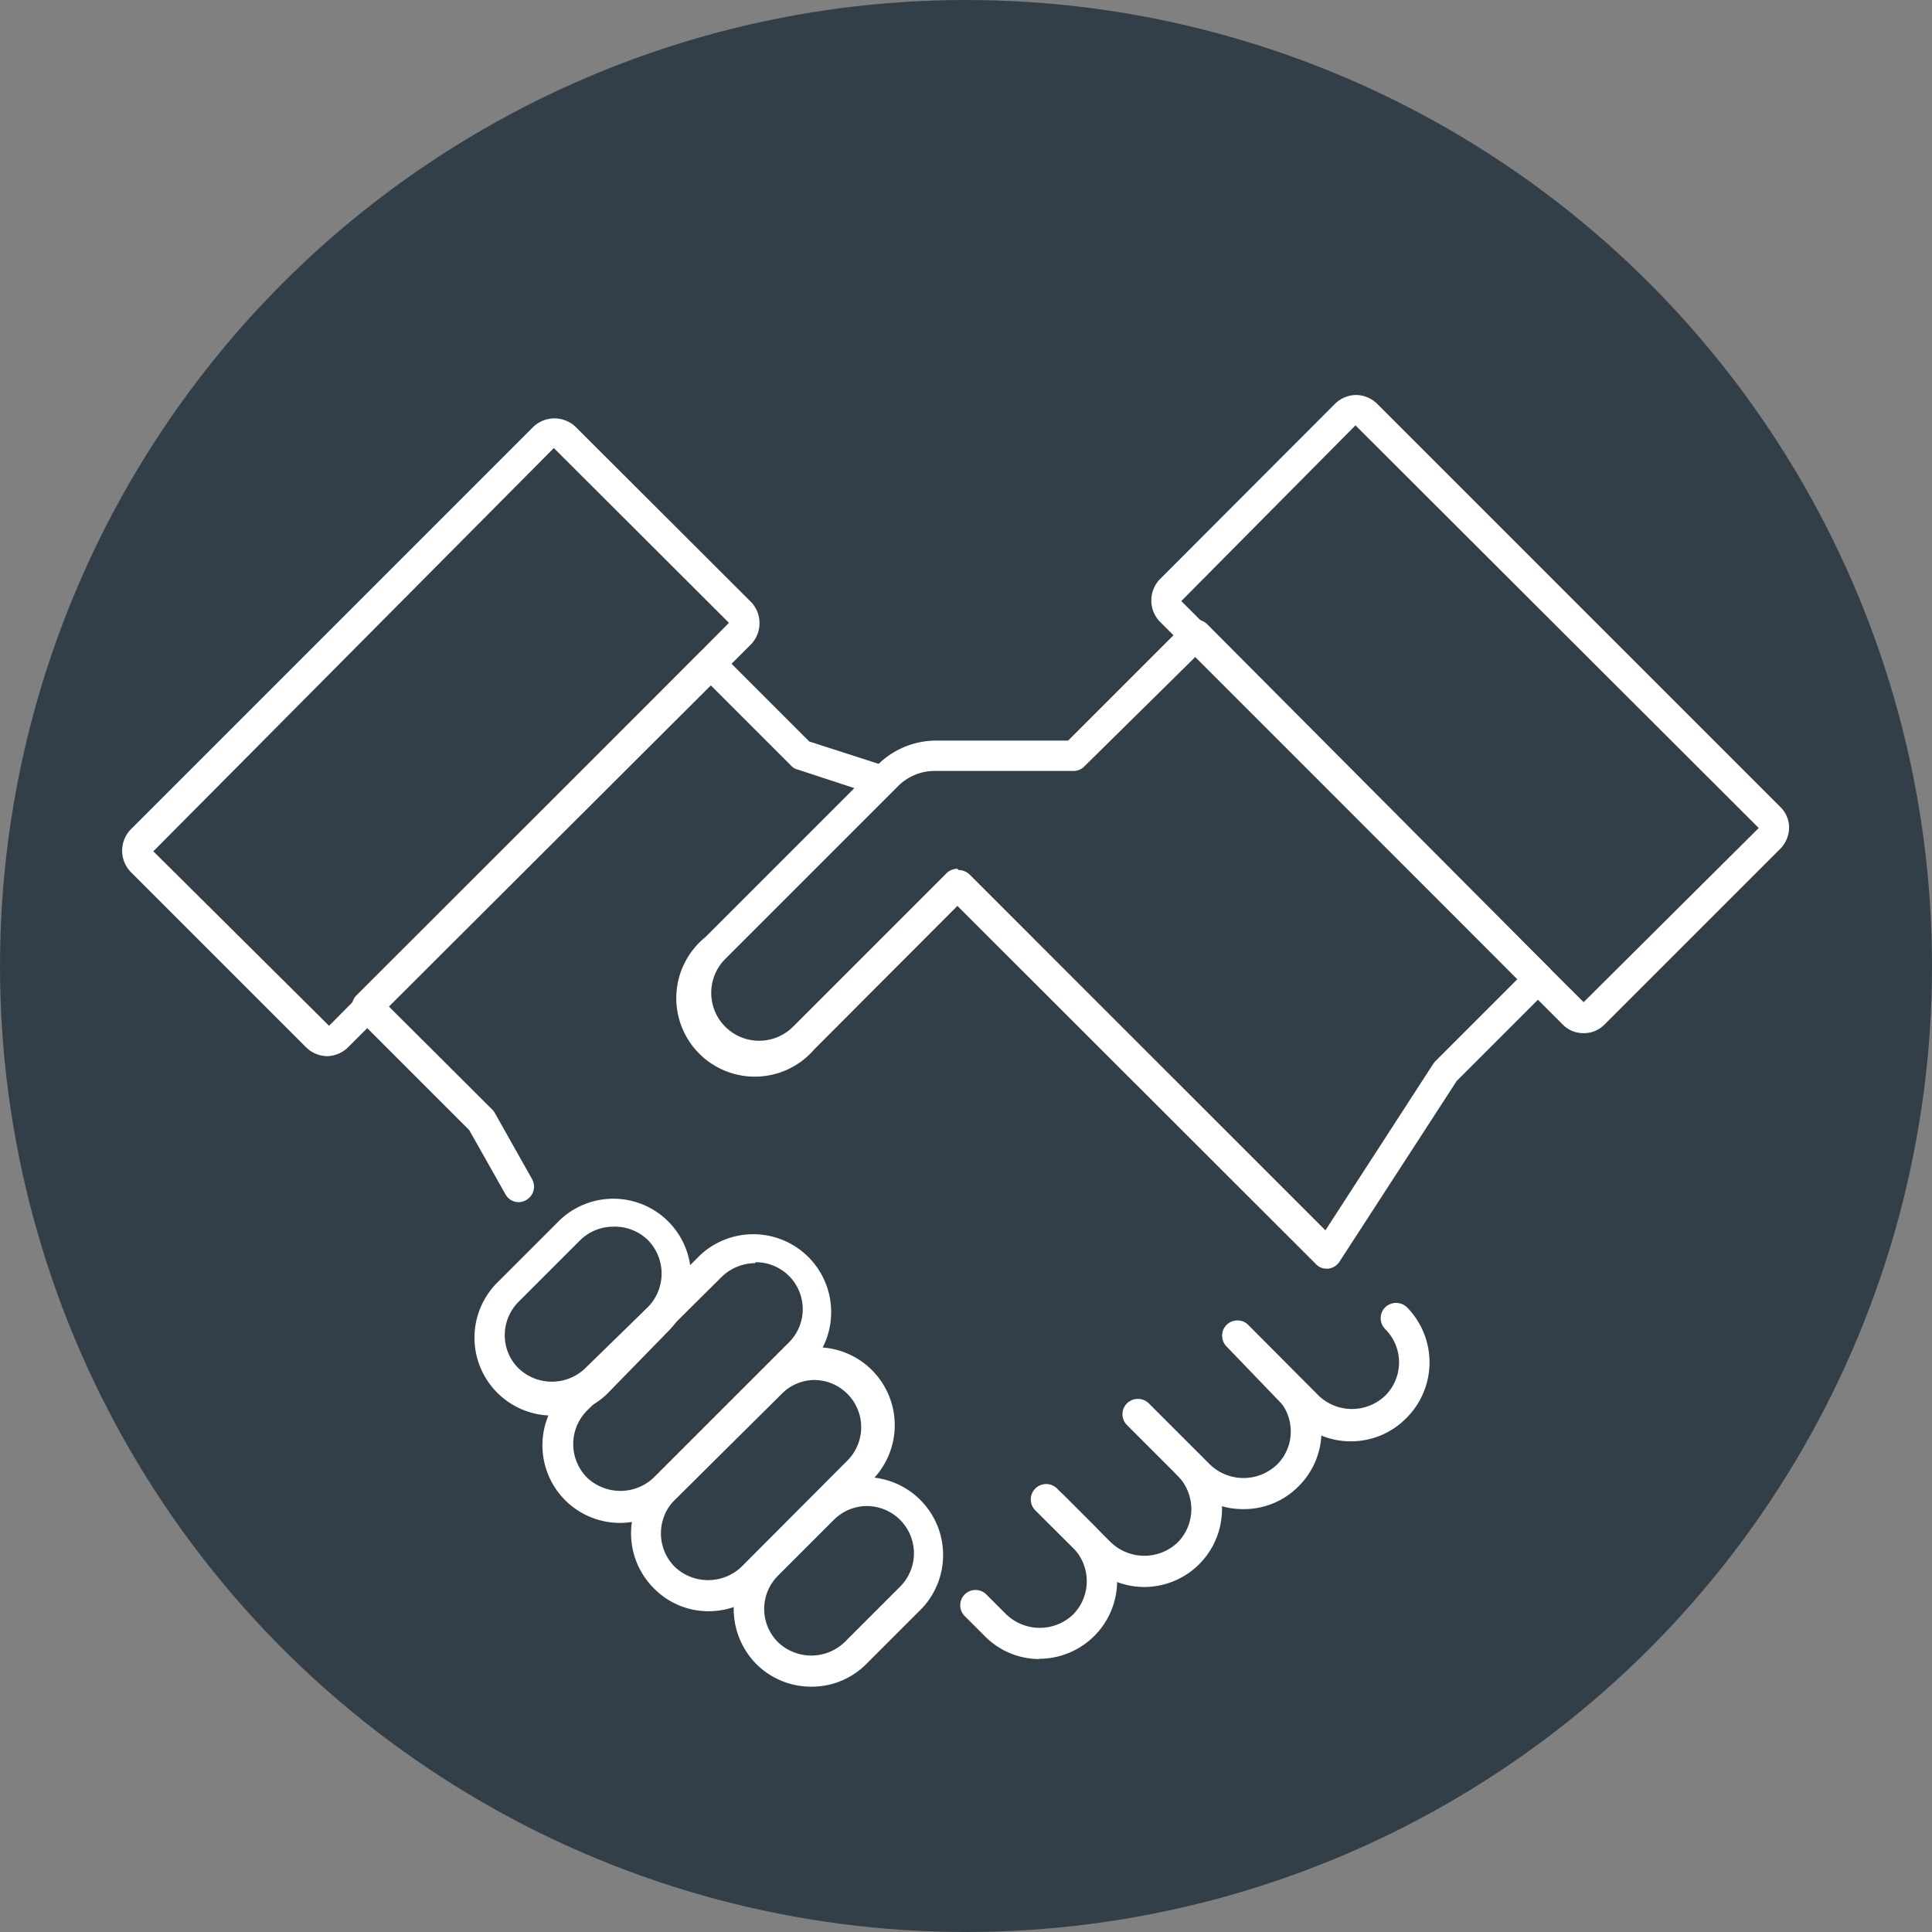 <svg xmlns="http://www.w3.org/2000/svg" viewBox="0 0 63 63"><rect x="0" y="0" width="63" height="63" fill="#808080" stroke="none"/><defs><style>.cls-1{fill:#333f48;}.cls-2{fill:#fff;}</style></defs><g id="Gravy-Button"><circle class="cls-1" cx="31.5" cy="31.5" r="31.5"/></g><g id="Expanded"><path class="cls-2" d="M10.67,34.44a1,1,0,0,1-.69-.29L4.25,28.42a1,1,0,0,1,0-1.36L17.4,13.91a1,1,0,0,1,1.36,0l5.74,5.73a1,1,0,0,1,0,1.36L11.35,34.15A1,1,0,0,1,10.67,34.44Zm7.39-19.83L5,27.76l5.73,5.69L23.77,20.31Z"/><path class="cls-2" d="M16.91,39.2a.49.49,0,0,1-.43-.26L15.3,36.85l-3.68-3.68a.51.51,0,0,1,0-.71L22.8,21.29a.5.5,0,0,1,.7,0l2.89,2.89,2.39.77a.51.51,0,0,1,.32.63.5.5,0,0,1-.63.32L26,25.09a.41.41,0,0,1-.2-.12l-2.62-2.62L12.68,32.82l3.38,3.37a.44.44,0,0,1,.08.11l1.21,2.15a.5.5,0,0,1-.19.68A.47.47,0,0,1,16.91,39.2Z"/><path class="cls-2" d="M43.26,41.37a.47.47,0,0,1-.35-.15L31.22,29.54l-4.66,4.67A2.56,2.56,0,1,1,23,30.56l5.62-5.62a2.7,2.7,0,0,1,1.89-.79h4.32l3.81-3.81a.53.53,0,0,1,.71,0L50.5,31.54a.47.47,0,0,1,.15.35.49.49,0,0,1-.15.36l-3,3-3.82,5.89a.51.51,0,0,1-.37.23Zm-12-13a.53.53,0,0,1,.36.15l11.6,11.6,3.51-5.42.06-.08,2.69-2.69L39,21.4,35.35,25a.5.5,0,0,1-.35.14H30.47a1.68,1.68,0,0,0-1.18.49l-5.63,5.63a1.56,1.56,0,1,0,2.19,2.23l5-5A.51.51,0,0,1,31.22,28.33Z"/><path class="cls-2" d="M51.64,33.69a.94.94,0,0,1-.68-.28L37.81,20.26a1,1,0,0,1,0-1.36l5.73-5.74a1,1,0,0,1,.68-.28h0a1,1,0,0,1,.68.28L58.05,26.31a.94.94,0,0,1,.29.68,1,1,0,0,1-.29.69l-5.73,5.73A.94.94,0,0,1,51.64,33.69Zm0-1ZM44.2,13.87,38.52,19.6,51.64,32.68,57.35,27Z"/><path class="cls-2" d="M18,46.16a2.54,2.54,0,0,1-1.79-4.33l2-2a2.53,2.53,0,0,1,3.58,3.58h0l-2,2.05A2.53,2.53,0,0,1,18,46.16ZM20,40a1.55,1.55,0,0,0-1.09.45l-2,2a1.54,1.54,0,0,0-.45,1.09,1.51,1.51,0,0,0,.45,1.08,1.57,1.57,0,0,0,2.17,0l2.05-2a1.56,1.56,0,0,0,0-2.18A1.55,1.55,0,0,0,20,40Zm1.44,3h0Z"/><path class="cls-2" d="M20.23,49.66a2.53,2.53,0,0,1-1.79-4.33l4.39-4.4a2.54,2.54,0,0,1,3.59,3.59h0L22,48.91A2.51,2.51,0,0,1,20.23,49.66Zm4.4-8.47a1.58,1.58,0,0,0-1.09.44L19.14,46a1.55,1.55,0,0,0,0,2.18,1.58,1.58,0,0,0,2.18,0l4.4-4.4a1.53,1.53,0,0,0-1.09-2.62Zm1.44,3h0Z"/><path class="cls-2" d="M23.11,52.54a2.49,2.49,0,0,1-1.79-.75,2.53,2.53,0,0,1,0-3.58l3.46-3.47a2.54,2.54,0,1,1,3.59,3.59h0L24.9,51.79A2.51,2.51,0,0,1,23.11,52.54ZM26.57,45a1.52,1.52,0,0,0-1.08.45L22,48.91a1.55,1.55,0,0,0,0,2.18,1.58,1.58,0,0,0,2.18,0l3.46-3.47A1.54,1.54,0,0,0,26.57,45ZM28,48h0Z"/><path class="cls-2" d="M26.46,55a2.53,2.53,0,0,1-1.8-.74,2.56,2.56,0,0,1,0-3.59l1.82-1.82a2.54,2.54,0,0,1,3.59,3.59h0l-1.82,1.82A2.5,2.5,0,0,1,26.46,55Zm1.82-5.89a1.53,1.53,0,0,0-1.09.45l-1.82,1.82a1.53,1.53,0,0,0,0,2.17,1.57,1.57,0,0,0,2.17,0l1.82-1.82a1.54,1.54,0,0,0-1.08-2.62Zm1.44,3h0Z"/><path class="cls-2" d="M33.9,54.1a2.51,2.51,0,0,1-1.79-.75l-.65-.65a.5.5,0,0,1,0-.71.5.5,0,0,1,.7,0l.66.66a1.58,1.58,0,0,0,2.17,0,1.55,1.55,0,0,0,0-2.18l-1-1a.5.5,0,0,1,0-.71.5.5,0,0,1,.7,0l1,1a2.54,2.54,0,0,1-1.8,4.33Z"/><path class="cls-2" d="M37.31,51.75A2.53,2.53,0,0,1,35.52,51l-1.76-1.75a.5.5,0,1,1,.71-.71l1.76,1.76a1.58,1.58,0,0,0,2.17,0,1.55,1.55,0,0,0,0-2.18.48.48,0,0,1,0-.7.5.5,0,0,1,.71,0,2.54,2.54,0,0,1-1.8,4.33Z"/><path class="cls-2" d="M40.54,49.21a2.5,2.5,0,0,1-1.79-.74l-2-2a.5.5,0,0,1,0-.71.51.51,0,0,1,.71,0l2,2a1.58,1.58,0,0,0,2.18,0,1.51,1.51,0,0,0,.45-1.08,1.54,1.54,0,0,0-.45-1.09.5.5,0,0,1,0-.71.5.5,0,0,1,.7,0,2.52,2.52,0,0,1,0,3.59A2.49,2.49,0,0,1,40.54,49.21Z"/><path class="cls-2" d="M44.05,47a2.52,2.52,0,0,1-1.79-.74L40,43.91a.5.5,0,0,1,0-.71.5.5,0,0,1,.7,0L43,45.51a1.57,1.57,0,0,0,2.17,0,1.53,1.53,0,0,0,0-2.17.5.5,0,0,1,0-.71.51.51,0,0,1,.71,0,2.56,2.56,0,0,1,0,3.59A2.53,2.53,0,0,1,44.05,47Z"/></g></svg>